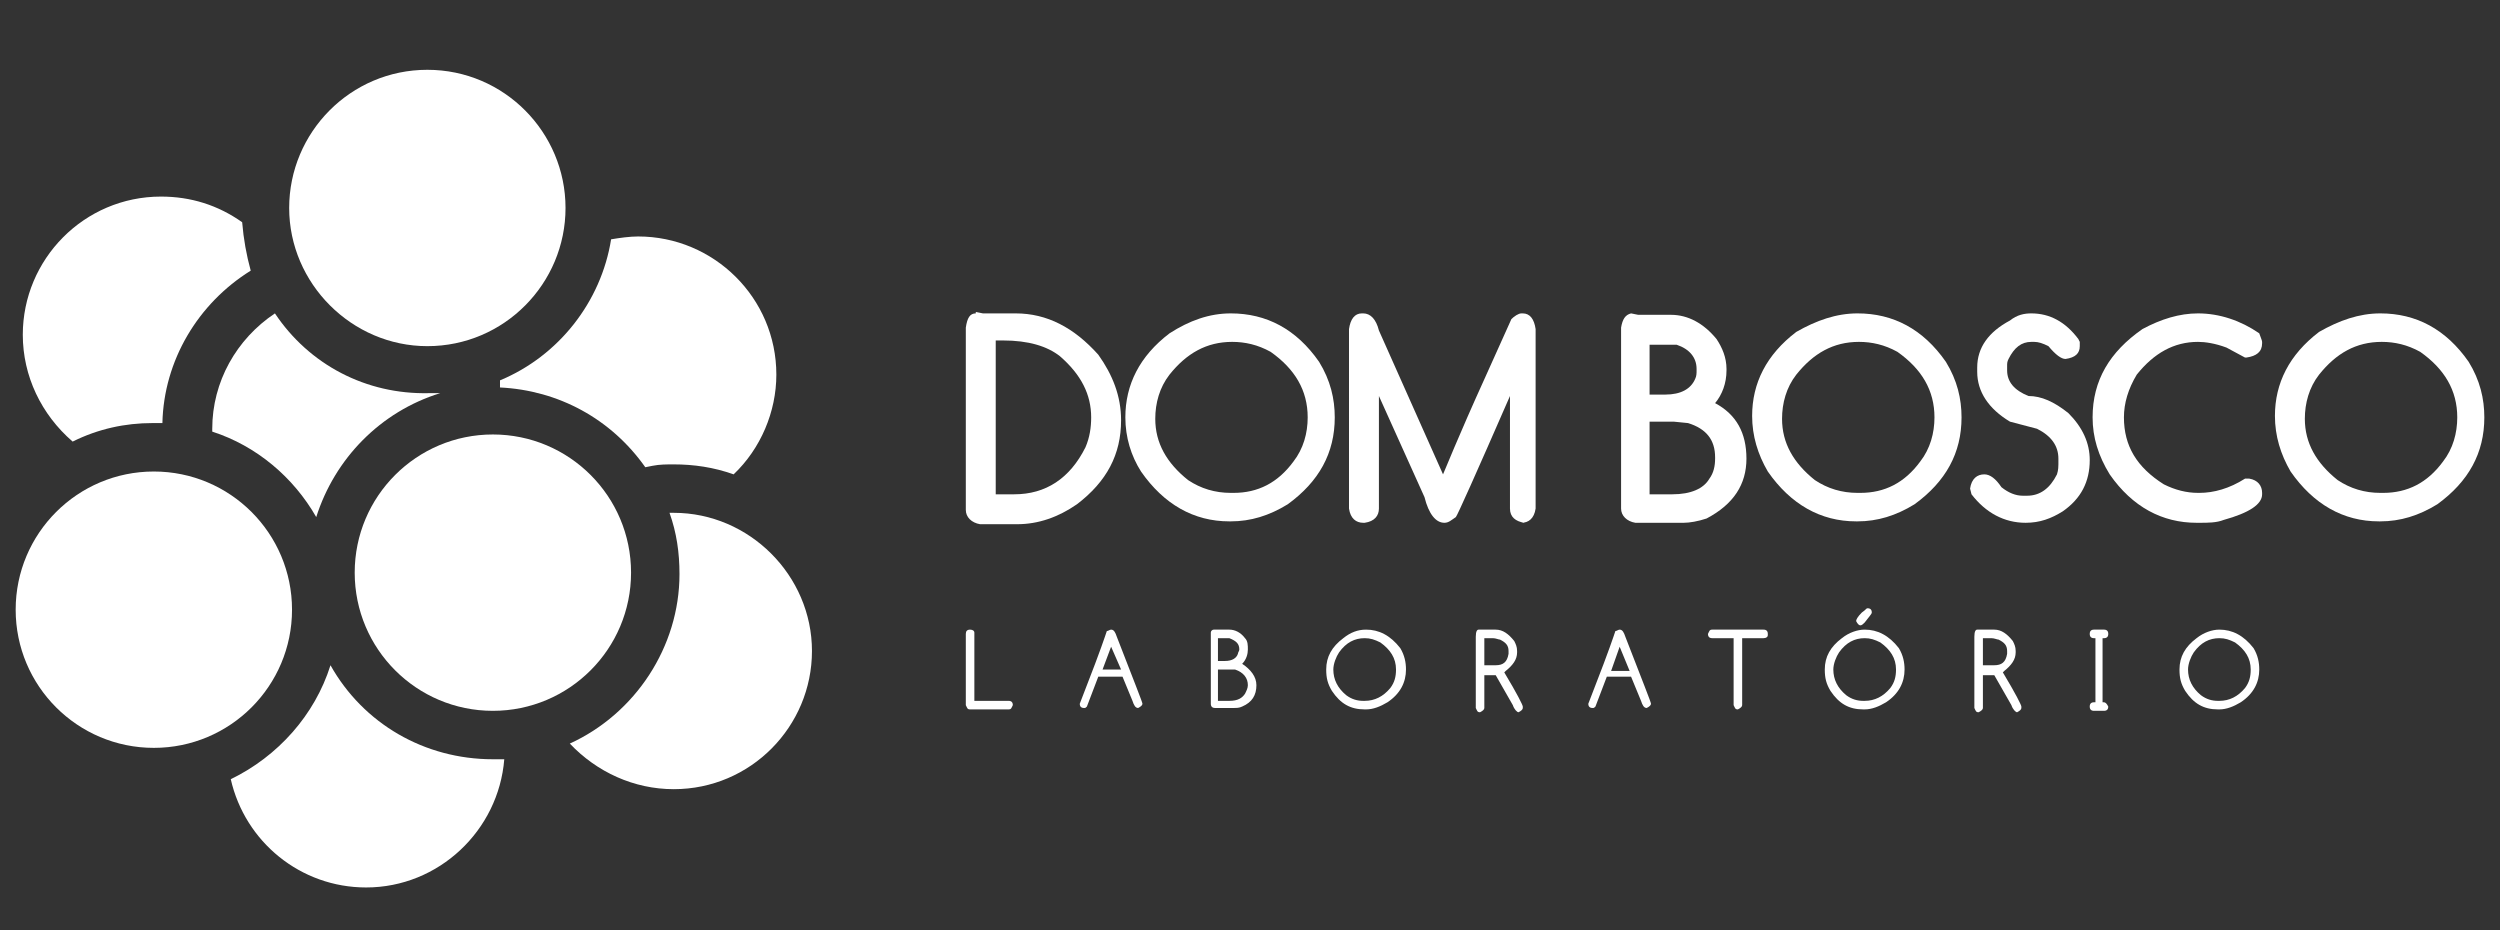 <?xml version="1.0" encoding="utf-8"?>
<!-- Generator: Adobe Illustrator 22.0.1, SVG Export Plug-In . SVG Version: 6.00 Build 0)  -->
<svg version="1.1" baseProfile="tiny" id="Layer_1" xmlns="http://www.w3.org/2000/svg" xmlns:xlink="http://www.w3.org/1999/xlink"
	 x="0px" y="0px" viewBox="0 0 175.5 65.3" xml:space="preserve">
<rect x="0" y="0" width="175.5" height="65.3" fill="#333333" stroke="none"/>
<g>
	<g>
		<path fill="#FFFFFF" d="M34.6,53.3c-4.8,0-9.1-2.5-11.4-6.6c-1.1,3.5-3.7,6.4-7,8c1,4.4,4.9,7.6,9.5,7.6c5.1,0,9.3-4,9.7-9
			C35.1,53.3,34.9,53.3,34.6,53.3z"/>
		<path fill="#FFFFFF" d="M47.3,55.4c5.4,0,9.7-4.4,9.7-9.7s-4.4-9.7-9.7-9.7c-0.1,0-0.2,0-0.3,0c0.5,1.4,0.7,2.8,0.7,4.3
			c0,5.1-3.1,9.8-7.7,11.9C41.9,54.2,44.5,55.4,47.3,55.4z"/>
		<path fill="#FFFFFF" d="M30,4.9c-5.4,0-9.7,4.4-9.7,9.7s4.4,9.7,9.7,9.7c5.4,0,9.7-4.4,9.7-9.7S35.4,4.9,30,4.9z"/>
		<path fill="#FFFFFF" d="M17,15.6c-1.7-1.2-3.6-1.8-5.7-1.8c-5.4,0-9.7,4.4-9.7,9.7c0,2.9,1.3,5.6,3.5,7.5c1.8-0.9,3.7-1.3,5.6-1.3
			c0.2,0,0.5,0,0.7,0c0.1-4.4,2.5-8.4,6.2-10.7C17.3,17.9,17.1,16.8,17,15.6z"/>
		<circle fill="#FFFFFF" cx="10.8" cy="42.8" r="9.7"/>
		<circle fill="#FFFFFF" cx="34.6" cy="40.2" r="9.7"/>
		<path fill="#FFFFFF" d="M51.5,33.3c1.9-1.8,3-4.4,3-7c0-5.4-4.4-9.7-9.7-9.7c-0.6,0-1.3,0.1-1.9,0.2c-0.7,4.4-3.7,8.2-7.8,9.9
			c0,0.1,0,0.3,0,0.5c4.1,0.2,7.8,2.2,10.2,5.6l0.5-0.1c0.5-0.1,1-0.1,1.5-0.1C48.7,32.6,50.1,32.8,51.5,33.3z"/>
		<path fill="#FFFFFF" d="M19.3,22c-2.7,1.8-4.4,4.8-4.4,8.1c0,0.1,0,0.1,0,0.2c3.1,1,5.7,3.2,7.3,6c1.3-4.1,4.5-7.4,8.7-8.7
			c-0.3,0-0.5,0-0.8,0C25.7,27.7,21.7,25.6,19.3,22z"/>
	</g>
	<g>
		<path fill="#FFFFFF" d="M68.5,21.9L69,22h1.9l0.4,0c2.2,0,4.1,1,5.8,2.9c1,1.4,1.6,2.9,1.6,4.6c0,2.4-1,4.3-3.1,5.9
			c-1.3,0.9-2.7,1.4-4.2,1.4h-2.6c-0.6-0.1-1-0.5-1-1V23c0.1-0.7,0.3-1,0.7-1V21.9z M69.9,24v10.7h1.3c2.2,0,3.9-1.1,5-3.3
			c0.3-0.7,0.4-1.4,0.4-2.1c0-1.6-0.7-3-2.2-4.3c-0.9-0.7-2.2-1.1-4-1.1H69.9z"/>
		<path fill="#FFFFFF" d="M86.4,22c2.5,0,4.6,1.1,6.2,3.4c0.8,1.3,1.1,2.6,1.1,3.9c0,2.5-1.1,4.5-3.3,6.1c-1.3,0.8-2.6,1.2-4,1.2
			h-0.1c-2.5,0-4.6-1.2-6.2-3.5C79.4,32,79,30.7,79,29.3c0-2.3,1-4.3,3.1-5.9C83.5,22.5,84.9,22,86.4,22z M81.1,29.4
			c0,1.7,0.8,3.1,2.3,4.3c0.9,0.6,1.9,0.9,3,0.9h0.2c1.7,0,3.1-0.7,4.2-2.2c0.7-0.9,1-2,1-3.1c0-1.9-0.9-3.4-2.6-4.6
			c-0.9-0.5-1.8-0.7-2.7-0.7c-1.8,0-3.2,0.8-4.4,2.3C81.4,27.2,81.1,28.3,81.1,29.4z"/>
		<path fill="#FFFFFF" d="M96.8,27.8v7.9c0,0.5-0.3,0.9-1,1h-0.1c-0.5,0-0.9-0.3-1-1V23.1c0.1-0.7,0.4-1.1,0.9-1.1h0.1
			c0.5,0,0.9,0.4,1.1,1.2l4.5,10.1c0.1-0.2,1-2.5,3-6.9l1.8-4c0.2-0.2,0.5-0.4,0.7-0.4h0.1c0.5,0,0.8,0.4,0.9,1.1v12.6
			c-0.1,0.7-0.5,1-1,1H107c-0.6-0.1-1-0.4-1-1v-7.9c-2.4,5.5-3.7,8.4-3.8,8.5c-0.3,0.2-0.5,0.4-0.8,0.4c-0.6,0-1.1-0.6-1.4-1.8
			L96.8,27.8z"/>
		<path fill="#FFFFFF" d="M114.5,22l0.5,0.1h2.2l0.1,0c1.2,0,2.3,0.6,3.2,1.7c0.4,0.6,0.7,1.3,0.7,2.1V26c0,0.9-0.3,1.7-0.8,2.3
			c1.5,0.8,2.2,2.1,2.2,3.9c0,1.8-0.9,3.2-2.8,4.2c-0.6,0.2-1.2,0.3-1.6,0.3h-3.4c-0.6-0.1-1-0.5-1-1V23
			C113.9,22.4,114.1,22.1,114.5,22L114.5,22z M115.8,24.1v3.6h1.1c1.1,0,1.8-0.4,2.1-1.1c0.1-0.2,0.1-0.4,0.1-0.6v-0.1
			c0-0.8-0.5-1.4-1.4-1.7l-0.7,0H115.8z M115.8,29.7v5h1.6c1.3,0,2.2-0.4,2.6-1.1c0.3-0.4,0.4-0.9,0.4-1.4v-0.1c0-1.2-0.6-2-1.9-2.4
			l-1-0.1H115.8z"/>
		<path fill="#FFFFFF" d="M130.4,22c2.5,0,4.6,1.1,6.2,3.4c0.8,1.3,1.1,2.6,1.1,3.9c0,2.5-1.1,4.5-3.3,6.1c-1.3,0.8-2.6,1.2-4,1.2
			h-0.1c-2.5,0-4.6-1.2-6.2-3.5c-0.7-1.2-1.1-2.5-1.1-3.9c0-2.3,1-4.3,3.1-5.9C127.5,22.5,128.9,22,130.4,22z M125.1,29.4
			c0,1.7,0.8,3.1,2.3,4.3c0.9,0.6,1.9,0.9,3,0.9h0.2c1.7,0,3.1-0.7,4.2-2.2c0.7-0.9,1-2,1-3.1c0-1.9-0.9-3.4-2.6-4.6
			c-0.9-0.5-1.8-0.7-2.7-0.7c-1.8,0-3.2,0.8-4.4,2.3C125.4,27.2,125.1,28.3,125.1,29.4z"/>
		<path fill="#FFFFFF" d="M142.6,22c1.3,0,2.4,0.6,3.3,1.8l0.1,0.2v0.3c0,0.5-0.3,0.8-1,0.9c-0.3,0-0.7-0.3-1.2-0.9
			c-0.4-0.2-0.7-0.3-1-0.3h-0.2c-0.7,0-1.2,0.4-1.6,1.2c-0.1,0.2-0.1,0.3-0.1,0.5V26c0,0.8,0.5,1.4,1.5,1.8c0.9,0,1.8,0.4,2.8,1.2
			c1,1,1.5,2.1,1.5,3.3c0,1.5-0.6,2.7-1.9,3.6c-0.8,0.5-1.6,0.8-2.6,0.8c-1.5,0-2.8-0.7-3.8-2l-0.1-0.4c0.1-0.7,0.5-1,1-1
			c0.4,0,0.8,0.3,1.2,0.9c0.5,0.4,1,0.6,1.5,0.6h0.3c0.9,0,1.6-0.5,2.1-1.5c0.1-0.3,0.1-0.6,0.1-0.7v-0.4c0-0.9-0.5-1.6-1.5-2.1
			l-1.9-0.5c-1.5-0.9-2.3-2.1-2.3-3.5v-0.3c0-1.4,0.8-2.5,2.3-3.3C141.6,22.1,142.1,22,142.6,22z"/>
		<path fill="#FFFFFF" d="M154.3,22c1.5,0,3,0.5,4.3,1.4c0.1,0.3,0.2,0.5,0.2,0.6v0.1c0,0.6-0.4,0.9-1.1,1h-0.1l-1.3-0.7
			c-0.8-0.3-1.5-0.4-2-0.4c-1.7,0-3.1,0.8-4.3,2.3c-0.6,1-0.9,2-0.9,3c0,2,0.9,3.5,2.8,4.7c0.8,0.4,1.6,0.6,2.4,0.6h0.1
			c1,0,2.1-0.3,3.2-1h0.3c0.6,0.1,0.9,0.5,0.9,1v0.1c0,0.7-0.9,1.3-2.7,1.8c-0.5,0.2-1.1,0.2-1.7,0.2h-0.2c-2.4,0-4.5-1.1-6.1-3.4
			c-0.8-1.3-1.2-2.6-1.2-4c0-2.6,1.2-4.6,3.5-6.2C151.7,22.4,153,22,154.3,22z"/>
		<path fill="#FFFFFF" d="M167.1,22c2.5,0,4.6,1.1,6.2,3.4c0.8,1.3,1.1,2.6,1.1,3.9c0,2.5-1.1,4.5-3.3,6.1c-1.3,0.8-2.6,1.2-4,1.2
			H167c-2.5,0-4.6-1.2-6.2-3.5c-0.7-1.2-1.1-2.5-1.1-3.9c0-2.3,1-4.3,3.1-5.9C164.2,22.5,165.6,22,167.1,22z M161.8,29.4
			c0,1.7,0.8,3.1,2.3,4.3c0.9,0.6,1.9,0.9,3,0.9h0.2c1.7,0,3.1-0.7,4.2-2.2c0.7-0.9,1-2,1-3.1c0-1.9-0.9-3.4-2.6-4.6
			c-0.9-0.5-1.8-0.7-2.7-0.7c-1.8,0-3.2,0.8-4.4,2.3C162.1,27.2,161.8,28.3,161.8,29.4z"/>
	</g>
	<g>
		<path fill="#FFFFFF" d="M68.1,44.2L68.1,44.2c0.2,0,0.3,0.1,0.3,0.2v4.8h2.4c0.2,0,0.3,0.1,0.3,0.3c-0.1,0.2-0.1,0.3-0.3,0.3h-2.7
			c-0.2,0-0.2-0.1-0.3-0.3v-5C67.8,44.3,67.9,44.2,68.1,44.2z"/>
		<path fill="#FFFFFF" d="M78,44.2c0.2,0,0.3,0.2,0.4,0.5c1.2,3.1,1.8,4.6,1.8,4.7v0c0,0.1-0.1,0.2-0.3,0.3h0
			c-0.2,0-0.3-0.2-0.4-0.5l-0.7-1.7h-1.7l-0.8,2.1c-0.1,0.1-0.1,0.1-0.2,0.1h0c-0.2,0-0.3-0.1-0.3-0.3v0l0.5-1.3
			c0.9-2.3,1.3-3.5,1.4-3.8C77.8,44.3,77.9,44.2,78,44.2z M78,45.4L77.4,47h1.3v0L78,45.4L78,45.4z"/>
		<path fill="#FFFFFF" d="M85.2,44.2L85.2,44.2l1,0l0.1,0c0.4,0,0.8,0.2,1.1,0.6c0.2,0.2,0.2,0.5,0.2,0.8v0c0,0.3-0.1,0.7-0.4,1
			c0.6,0.4,1,0.9,1,1.5c0,0.7-0.3,1.2-1,1.5c-0.2,0.1-0.4,0.1-0.6,0.1h-1.3c-0.2,0-0.3-0.1-0.3-0.3v-5C85,44.3,85.1,44.2,85.2,44.2
			L85.2,44.2z M85.5,44.8v1.6h0.5c0.5,0,0.8-0.2,0.9-0.5c0-0.1,0.1-0.2,0.1-0.3v0c0-0.4-0.2-0.6-0.7-0.8l-0.3,0H85.5z M85.5,47v2.2
			h0.8c0.6,0,0.9-0.2,1.1-0.5c0.1-0.2,0.2-0.4,0.2-0.6v0c0-0.5-0.3-0.9-0.9-1.1l-0.4,0H85.5z"/>
		<path fill="#FFFFFF" d="M95.9,44.2c0.9,0,1.7,0.4,2.4,1.3c0.3,0.5,0.4,1,0.4,1.5c0,0.9-0.4,1.7-1.3,2.3c-0.5,0.3-1,0.5-1.5,0.5
			h-0.1c-1,0-1.7-0.4-2.3-1.3c-0.3-0.5-0.4-0.9-0.4-1.5c0-0.9,0.4-1.6,1.2-2.2C94.8,44.4,95.3,44.2,95.9,44.2z M93.6,47
			c0,0.7,0.3,1.3,0.9,1.8c0.4,0.3,0.8,0.4,1.2,0.4h0.1c0.7,0,1.3-0.3,1.8-0.9c0.3-0.4,0.4-0.8,0.4-1.3c0-0.8-0.4-1.4-1.1-1.9
			c-0.4-0.2-0.7-0.3-1.1-0.3c-0.7,0-1.3,0.3-1.8,1C93.8,46.1,93.6,46.6,93.6,47z"/>
		<path fill="#FFFFFF" d="M103.8,44.2h1.2c0.5,0,0.9,0.3,1.3,0.8c0.1,0.2,0.2,0.4,0.2,0.7v0.1c0,0.5-0.3,0.9-0.8,1.3l-0.1,0.1
			c0.9,1.5,1.3,2.3,1.3,2.4v0.1c0,0.1-0.1,0.2-0.3,0.3h0c-0.1,0-0.3-0.2-0.4-0.5l-1.2-2.1h-0.8v2.3c0,0.1-0.1,0.2-0.3,0.3h0
			c-0.2,0-0.2-0.1-0.3-0.3v-5C103.6,44.3,103.7,44.2,103.8,44.2z M104.2,44.8v1.9h0.8c0.5,0,0.8-0.2,0.9-0.8l0-0.1v-0.1
			c0-0.4-0.2-0.6-0.6-0.8c-0.1,0-0.3-0.1-0.5-0.1H104.2z"/>
		<path fill="#FFFFFF" d="M113.7,44.2c0.2,0,0.3,0.2,0.4,0.5c1.2,3.1,1.8,4.6,1.8,4.7v0c0,0.1-0.1,0.2-0.3,0.3h0
			c-0.2,0-0.3-0.2-0.4-0.5l-0.7-1.7h-1.7l-0.8,2.1c-0.1,0.1-0.1,0.1-0.2,0.1h0c-0.2,0-0.3-0.1-0.3-0.3v0l0.5-1.3
			c0.9-2.3,1.3-3.5,1.4-3.8C113.5,44.3,113.6,44.2,113.7,44.2z M113.7,45.4l-0.6,1.7h1.3v0L113.7,45.4L113.7,45.4z"/>
		<path fill="#FFFFFF" d="M120.2,44.2h3.6c0.2,0,0.3,0.1,0.3,0.3v0.1c0,0.1-0.1,0.2-0.3,0.2h-1.5v4.7c0,0.1-0.1,0.2-0.3,0.3h0
			c-0.2,0-0.2-0.1-0.3-0.3v-4.7h-1.5c-0.2,0-0.3-0.1-0.3-0.3C120,44.3,120,44.2,120.2,44.2z"/>
		<path fill="#FFFFFF" d="M130.9,44.2c0.9,0,1.7,0.4,2.4,1.3c0.3,0.5,0.4,1,0.4,1.5c0,0.9-0.4,1.7-1.3,2.3c-0.5,0.3-1,0.5-1.5,0.5
			h-0.1c-1,0-1.7-0.4-2.3-1.3c-0.3-0.5-0.4-0.9-0.4-1.5c0-0.9,0.4-1.6,1.2-2.2C129.8,44.4,130.4,44.2,130.9,44.2z M128.7,47
			c0,0.7,0.3,1.3,0.9,1.8c0.4,0.3,0.8,0.4,1.2,0.4h0.1c0.7,0,1.3-0.3,1.8-0.9c0.3-0.4,0.4-0.8,0.4-1.3c0-0.8-0.4-1.4-1.1-1.9
			c-0.4-0.2-0.7-0.3-1.1-0.3c-0.7,0-1.3,0.3-1.8,1C128.9,46.1,128.7,46.6,128.7,47z M131.1,42.7L131.1,42.7c0.2,0,0.3,0.1,0.3,0.3
			c0,0.1-0.2,0.3-0.5,0.7c-0.1,0.1-0.2,0.2-0.3,0.2c-0.1,0-0.2-0.1-0.3-0.3c0-0.1,0.1-0.3,0.4-0.6C131,42.8,131,42.7,131.1,42.7z"/>
		<path fill="#FFFFFF" d="M138.8,44.2h1.2c0.5,0,0.9,0.3,1.3,0.8c0.1,0.2,0.2,0.4,0.2,0.7v0.1c0,0.5-0.3,0.9-0.8,1.3l-0.1,0.1
			c0.9,1.5,1.3,2.3,1.3,2.4v0.1c0,0.1-0.1,0.2-0.3,0.3h0c-0.1,0-0.3-0.2-0.4-0.5l-1.2-2.1h-0.8v2.3c0,0.1-0.1,0.2-0.3,0.3h0
			c-0.2,0-0.2-0.1-0.3-0.3v-5C138.6,44.3,138.7,44.2,138.8,44.2z M139.2,44.8v1.9h0.8c0.5,0,0.8-0.2,0.9-0.8l0-0.1v-0.1
			c0-0.4-0.2-0.6-0.6-0.8c-0.1,0-0.3-0.1-0.5-0.1H139.2z"/>
		<path fill="#FFFFFF" d="M147,44.2L147,44.2l0.6,0l0.1,0c0.2,0,0.3,0.1,0.3,0.3c0,0.2-0.1,0.3-0.3,0.3h-0.1v4.5h0.1
			c0.1,0,0.2,0.1,0.3,0.3v0c0,0.2-0.1,0.3-0.3,0.3H147c-0.2,0-0.3-0.1-0.3-0.3v0c0-0.2,0.1-0.3,0.3-0.3h0.1v-4.5H147
			c-0.2,0-0.3-0.1-0.3-0.3v0C146.7,44.3,146.8,44.2,147,44.2z"/>
		<path fill="#FFFFFF" d="M155.8,44.2c0.9,0,1.7,0.4,2.4,1.3c0.3,0.5,0.4,1,0.4,1.5c0,0.9-0.4,1.7-1.3,2.3c-0.5,0.3-1,0.5-1.5,0.5
			h-0.1c-1,0-1.7-0.4-2.3-1.3c-0.3-0.5-0.4-0.9-0.4-1.5c0-0.9,0.4-1.6,1.2-2.2C154.7,44.4,155.3,44.2,155.8,44.2z M153.6,47
			c0,0.7,0.3,1.3,0.9,1.8c0.4,0.3,0.8,0.4,1.2,0.4h0.1c0.7,0,1.3-0.3,1.8-0.9c0.3-0.4,0.4-0.8,0.4-1.3c0-0.8-0.4-1.4-1.1-1.9
			c-0.4-0.2-0.7-0.3-1.1-0.3c-0.7,0-1.3,0.3-1.8,1C153.8,46.1,153.6,46.6,153.6,47z"/>
	</g>
</g>
</svg>

